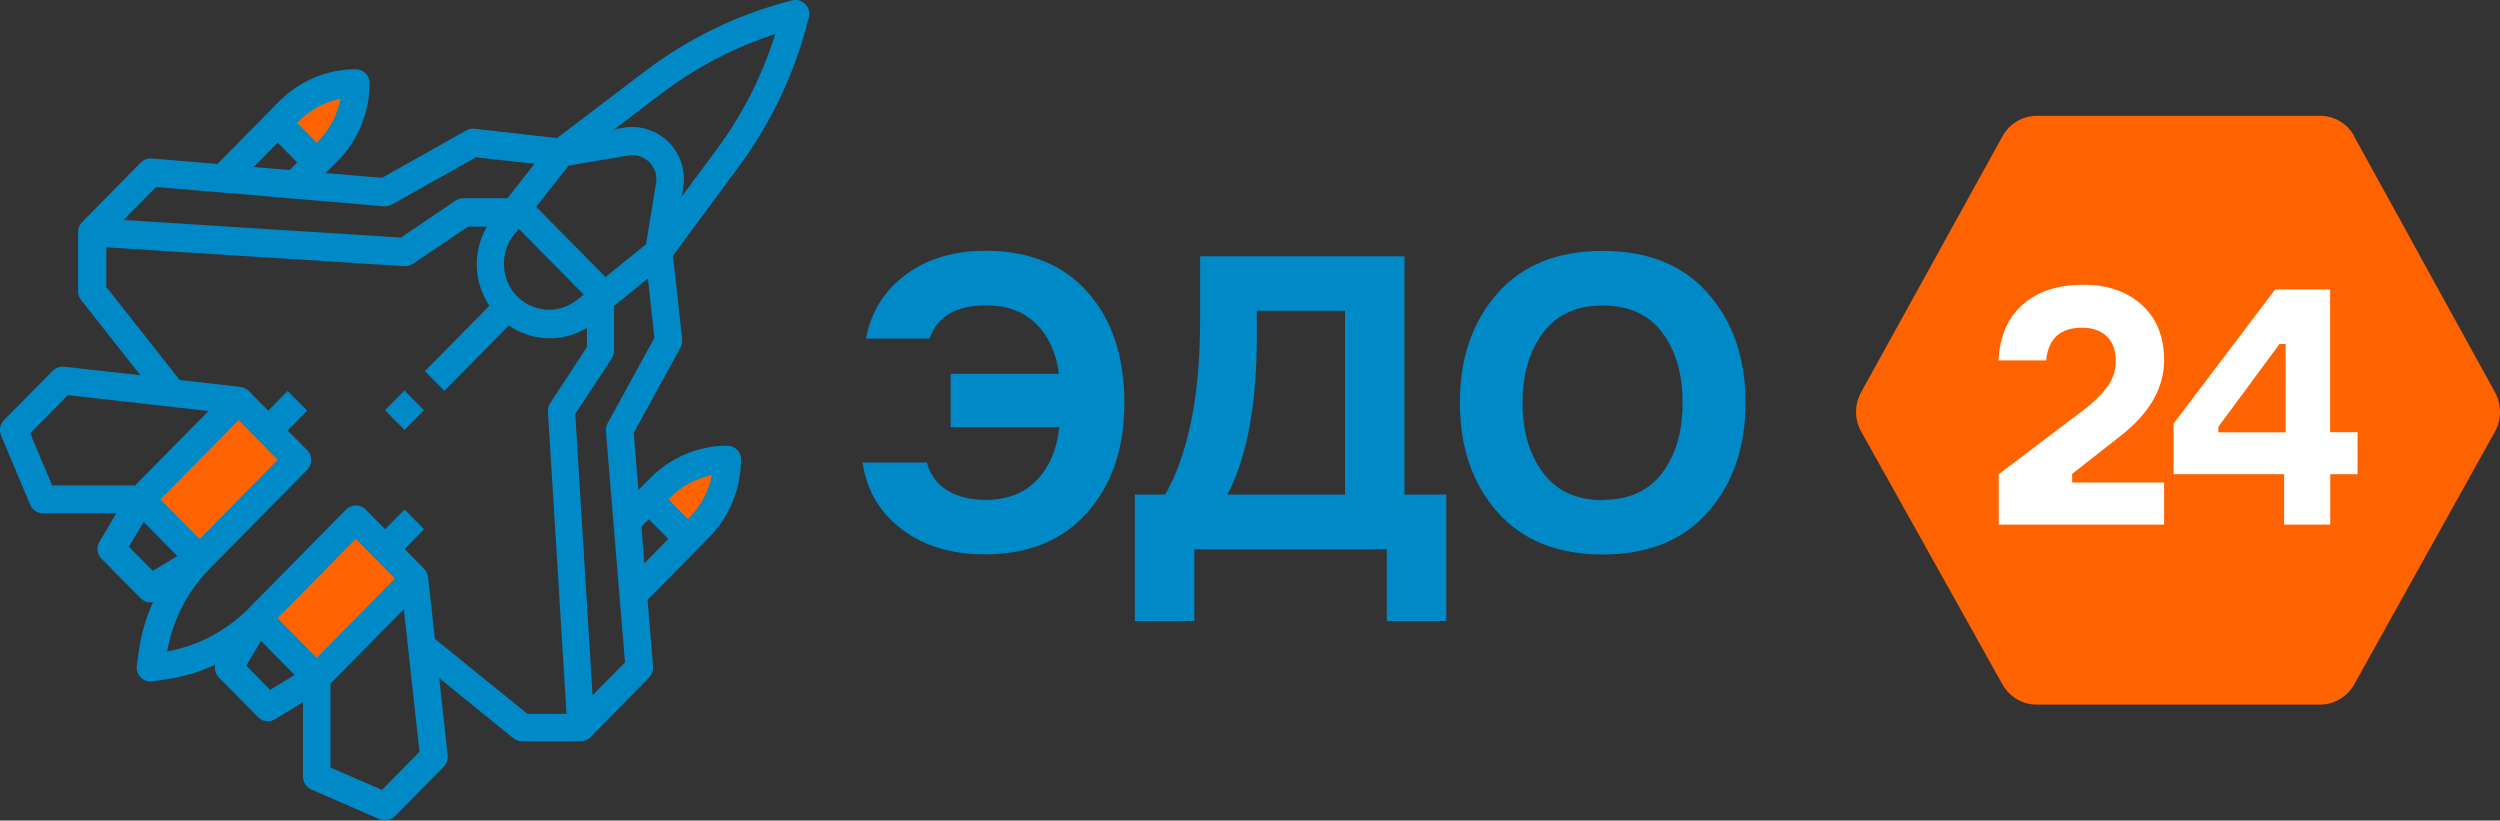 <?xml version="1.0" encoding="UTF-8"?> <svg xmlns="http://www.w3.org/2000/svg" id="_Слой_1" data-name="Слой 1" width="195" height="64" viewBox="0 0 195 64"><rect x="0" y="0" width="195" height="64" fill="#333333" stroke="none"/><defs><style> .cls-1, .cls-2, .cls-3, .cls-4, .cls-5 { stroke-width: 0px; } .cls-1, .cls-5 { fill: #ff6300; } .cls-2, .cls-3 { fill: #0089c7; } .cls-3, .cls-4, .cls-5 { fill-rule: evenodd; } .cls-4 { fill: #fff; } </style></defs><g><path class="cls-1" d="M183.62,10.63l10.99,19.97c.52.95.52,2.11,0,3.06l-10.98,19.72c-.55.98-1.57,1.58-2.67,1.58h-22.1c-1.1,0-2.12-.6-2.67-1.58l-11.02-19.72c-.53-.95-.53-2.11,0-3.07l11.03-19.97c.54-.98,1.57-1.59,2.68-1.59h22.08c1.11,0,2.14.61,2.68,1.6Z"></path><g><path class="cls-4" d="M159.61,28.11h-3.73c.11-1.9.74-3.36,1.92-4.38,1.18-1.02,2.74-1.52,4.71-1.52,1.87,0,3.38.52,4.54,1.56,1.16,1.04,1.75,2.49,1.75,4.33,0,2.15-1.12,4.11-3.36,5.87l-3.81,2.99v.68h7.17v3.28h-12.9v-3.93l6.21-4.7c.89-.64,1.61-1.3,2.13-1.95.53-.66.79-1.38.79-2.16,0-.85-.24-1.51-.71-1.95-.47-.45-1.12-.67-1.93-.67-1.69,0-2.62.85-2.79,2.54h.01Z"></path><path class="cls-4" d="M181.76,33.72h-.01v-11.14h-4.29l-7.92,10.46v3.95h8.62v3.93h3.6v-3.93h2.13v-3.28h-2.13ZM178.28,33.72h-5.25v-.43l4.77-6.46h.48v6.89Z"></path></g></g><path class="cls-5" d="M11.69,38.36c-.27-1.74,5.06-6.79,6.72-6.66,1.61.12,3.67,1.15,4.06,2.83.27,1.17-.38,2.18-1.26,3.54-1.38,2.11-2.96,4.54-5.32,4.39-2.02-.12-3.87-2.08-4.2-4.12h0Z"></path><path class="cls-5" d="M20.82,47.95c-.27-1.74,5.06-6.79,6.72-6.66,1.61.12,3.67,1.15,4.06,2.83.26,1.17-.38,2.18-1.26,3.54-1.38,2.11-2.96,4.54-5.32,4.39-2.02-.12-3.87-2.08-4.2-4.12h0Z"></path><path class="cls-5" d="M27.55,9.07c0-1.36-1.03-2.48-2.31-2.48s-2.31,1.11-2.31,2.48,1.03,2.48,2.31,2.48,2.31-1.11,2.31-2.48Z"></path><path class="cls-5" d="M56.52,38.79c0-1.36-1.03-2.48-2.31-2.48s-2.31,1.11-2.31,2.48,1.03,2.48,2.31,2.48,2.31-1.11,2.31-2.48Z"></path><path class="cls-3" d="M63.1,1.36c.15-.59-.21-1.18-.79-1.33-.17-.04-.35-.04-.52,0-4.16,1.05-8.08,2.94-11.51,5.55l-6.83,5.19-6.44-.73c-.22-.03-.44.02-.64.13l-6.57,3.7-4.39-.37.95-.96c1.58-1.61,2.47-3.79,2.47-6.05,0-.61-.48-1.09-1.08-1.09-2.24,0-4.38.91-5.97,2.5l-4.82,4.89-5.13-.43c-.32-.03-.62.09-.85.32l-4.57,4.64c-.21.21-.32.49-.32.77v4.64c0,.25.09.49.24.68l4.62,5.86-5.95-.67c-.32-.03-.65.08-.88.31l-3.81,3.86c-.31.31-.4.79-.23,1.2l2.28,5.41c.17.4.56.66.99.66h5.72l-1.31,2.21c-.26.43-.19.98.16,1.33l3.05,3.09c.26.26.62.37.97.29-.56,1.23-.93,2.54-1.12,3.87l-.15,1.08c-.09.6.32,1.15.91,1.24.1.02.21.02.31,0l1.07-.16c1.32-.19,2.61-.58,3.82-1.13-.07.36.04.73.3.99l3.05,3.09c.35.36.9.42,1.32.16l2.18-1.33v5.8c0,.43.26.83.65,1.01l5.33,2.32c.4.17.87.09,1.19-.23l3.81-3.86c.23-.23.34-.56.31-.89l-.66-6.03,5.78,4.69c.19.16.43.24.68.24h4.57c.28,0,.56-.11.76-.32l4.57-4.64c.22-.23.34-.55.32-.87l-.43-5.2,4.82-4.89c1.58-1.61,2.46-3.79,2.47-6.05,0-.61-.48-1.09-1.08-1.09-2.24,0-4.38.91-5.97,2.5l-.95.96-.37-4.45,3.65-6.66c.11-.2.15-.42.13-.65l-.72-6.52,5.12-6.92c2.58-3.48,4.44-7.44,5.48-11.67h0ZM51.17,14.3l-.78,4.75-3.16,2.56-5.41-5.48,2.53-3.21,4.68-.79c1.02-.17,1.97.52,2.15,1.55.03.21.03.42,0,.62h0ZM39.49,21.71c-.38-1.15-.16-2.43.59-3.38l.38-.49,5.07,5.14-.49.39c-1.53,1.24-3.75.99-4.97-.56-.27-.33-.46-.7-.59-1.11v.02ZM26.56,7.71c-.24,1.25-.84,2.39-1.73,3.29l-.13.13-1.52-1.54.13-.13c.89-.89,2.02-1.51,3.25-1.75ZM21.66,11.13l1.52,1.54-.58.59-2.81-.23,1.87-1.9ZM12.15,14.58l17.79,1.51c.21.02.43-.03.62-.13l6.56-3.69,4.57.51-2.11,2.68h-3.44c-.21,0-.42.06-.6.18l-4.27,2.89-21.64-1.37,2.53-2.56h0ZM2.36,33.79l2.93-2.97,10.97,1.24-5.72,5.8h-6.47l-1.72-4.06ZM21.66,35.86l-6.09,6.19-3.05-3.09,6.09-6.19,3.05,3.09ZM10.06,42.64l1.15-1.93,2.62,2.66-1.91,1.16-1.86-1.88h0ZM30.8,45.13l-6.1,6.18-3.05-3.09,6.1-6.19,3.05,3.09h0ZM21.06,53.8l-1.85-1.88,1.15-1.93,2.62,2.66-1.91,1.16h0ZM29.79,61.61l-4.01-1.74v-6.55l5.72-5.8,1.22,11.12-2.93,2.97h0ZM33.92,49.82l-.53-4.81c-.03-.25-.14-.48-.31-.65l-1.52-1.54,1.52-1.54-1.52-1.54-1.52,1.54-1.52-1.54c-.42-.42-1.1-.42-1.52,0l-7.62,7.73c-1.73,1.74-3.94,2.91-6.34,3.34.43-2.43,1.57-4.68,3.3-6.43l7.62-7.73c.42-.42.42-1.12,0-1.54l-1.52-1.54,1.52-1.54-1.52-1.54-1.52,1.54-1.52-1.54c-.17-.17-.4-.29-.64-.31l-4.74-.54-5.73-7.26v-3.09l23.25,1.47h.07c.21,0,.42-.06.6-.18l4.3-2.9h1.47c-1.12,1.91-1.05,4.32.19,6.17l-5.03,5.1,1.52,1.54,5.03-5.1c1.82,1.26,4.19,1.33,6.09.19v1.49l-2.86,4.36c-.13.2-.2.43-.18.68l1.45,23.57h-3.05l-7.16-5.8-.03-.03ZM50.03,41.09l.58-.59,1.52,1.54-1.87,1.9-.23-2.85ZM55.52,37.07c-.24,1.25-.84,2.39-1.73,3.29l-.13.13-1.52-1.54.13-.13c.89-.89,2.02-1.51,3.25-1.75ZM47.39,33.01c-.1.19-.15.41-.13.62l1.49,18.04-2.53,2.56-1.35-21.94,2.85-4.33c.12-.18.18-.39.18-.61v-3.49l2.64-2.14.5,4.64-3.64,6.65h0ZM53.17,15.39l.12-.74c.37-2.22-1.11-4.31-3.31-4.69-.44-.08-.88-.08-1.32,0l-.73.12,3.63-2.76c2.69-2.05,5.71-3.63,8.91-4.66-1.02,3.26-2.57,6.31-4.6,9.04l-2.73,3.68h.02Z"></path><path class="cls-2" d="M31.55,30.46l-1.52,1.54,1.52,1.54,1.52-1.54-1.52-1.54Z"></path><g><path class="cls-2" d="M67.31,36.08h4.99c.23.92.75,1.63,1.55,2.14.8.51,1.81.77,3.02.77,1.68,0,3.02-.51,4-1.54.98-1.02,1.57-2.4,1.76-4.13h-8.48v-4.16h8.45c-.21-1.64-.81-2.94-1.78-3.9s-2.27-1.44-3.89-1.44c-2.37,0-3.84.86-4.42,2.59h-4.96c.38-2.07,1.41-3.73,3.09-4.98s3.75-1.87,6.22-1.87c3.41,0,6.07,1.08,7.98,3.23,1.91,2.16,2.86,5.02,2.86,8.61s-.97,6.4-2.9,8.58c-1.93,2.18-4.59,3.26-7.98,3.26-2.62,0-4.79-.66-6.51-1.98-1.72-1.32-2.73-3.05-3.02-5.18Z"></path><path class="cls-2" d="M109.55,38.58h3.26v9.86h-4.64v-5.6h-15.01v5.6h-4.64v-9.86h2.37c1.81-3.22,2.72-7.74,2.72-13.57v-5.02h15.94v18.59ZM104.91,38.58v-14.34h-6.88v2.02c0,5.33-.77,9.44-2.3,12.32h9.18Z"></path><path class="cls-2" d="M116.8,22.88c1.95-2.21,4.69-3.31,8.21-3.31s6.26,1.1,8.21,3.31,2.93,5.05,2.93,8.53-.98,6.32-2.93,8.53c-1.95,2.21-4.69,3.31-8.21,3.31s-6.26-1.1-8.21-3.31c-1.95-2.21-2.93-5.05-2.93-8.53s.98-6.32,2.93-8.53ZM125,38.99c2.05,0,3.6-.7,4.66-2.11,1.06-1.41,1.58-3.23,1.58-5.47s-.53-4.06-1.58-5.47c-1.06-1.41-2.61-2.11-4.66-2.11s-3.57.71-4.64,2.13c-1.07,1.42-1.6,3.24-1.6,5.46s.53,4.04,1.6,5.46c1.07,1.42,2.61,2.13,4.64,2.13Z"></path></g></svg> 